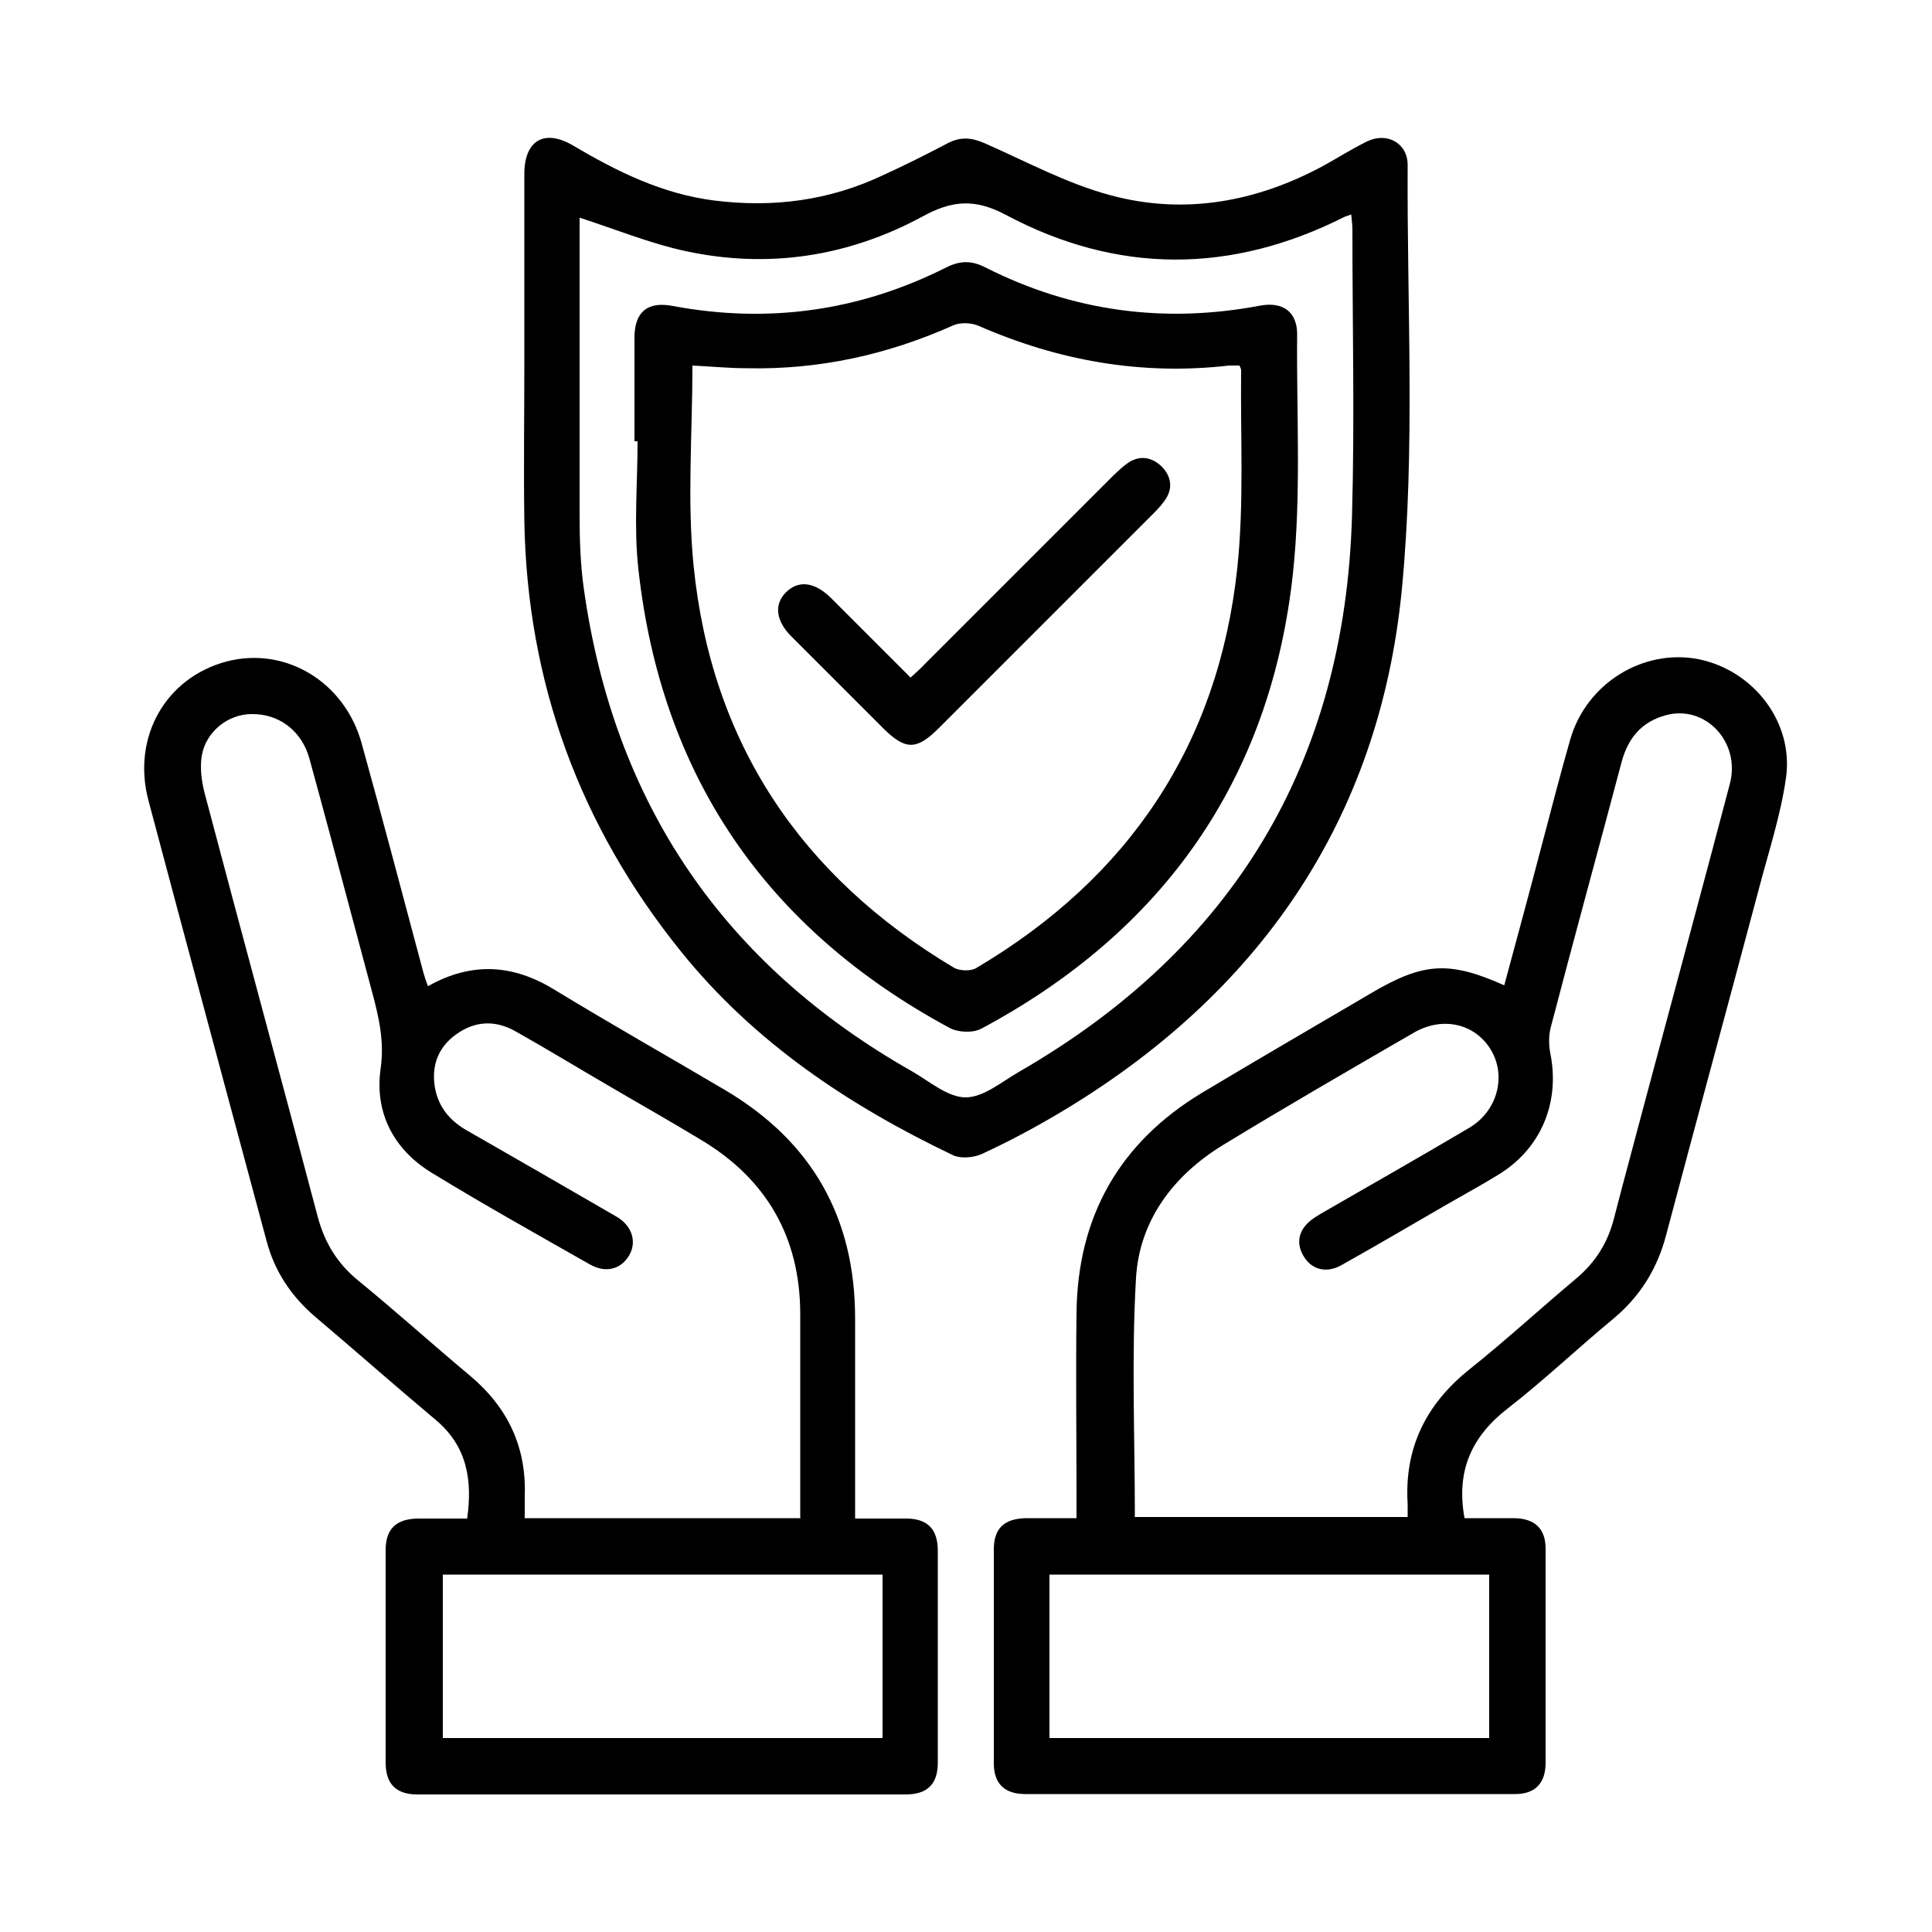 <?xml version="1.0" encoding="UTF-8"?>
<svg id="Layer_1" data-name="Layer 1" xmlns="http://www.w3.org/2000/svg" viewBox="0 0 50 50">
  <g id="zYH1Io">
    <g>
      <path d="M37.91,39.29c.43,0,.86,0,1.28,0,.53,.01,.81,.27,.81,.79,0,1.85,0,3.69,0,5.54,0,.53-.27,.81-.79,.81-4.23,0-8.46,0-12.68,0-.53,0-.81-.27-.81-.79,0-1.85,0-3.69,0-5.54,0-.55,.27-.8,.84-.81,.41,0,.83,0,1.3,0,0-.18,0-.34,0-.5,0-1.61-.02-3.22,0-4.82,.03-2.49,1.11-4.4,3.25-5.69,1.45-.87,2.92-1.72,4.38-2.58,1.34-.79,2.01-.84,3.44-.2,.33-1.22,.66-2.44,.98-3.66,.24-.9,.47-1.81,.73-2.71,.42-1.45,1.89-2.35,3.32-2.07,1.42,.29,2.47,1.63,2.26,3.08-.14,.98-.46,1.94-.71,2.9-.79,2.97-1.6,5.94-2.39,8.92-.23,.88-.68,1.6-1.38,2.18-.92,.76-1.78,1.58-2.72,2.31-.93,.72-1.34,1.61-1.12,2.83Zm-8.55-.03h7.07c0-.14,0-.24,0-.34-.09-1.45,.48-2.59,1.61-3.49,.94-.75,1.83-1.57,2.75-2.34,.5-.42,.82-.93,.98-1.56,.28-1.09,.58-2.18,.87-3.28,.71-2.66,1.43-5.31,2.13-7.97,.28-1.08-.64-2.05-1.66-1.77-.62,.17-.97,.58-1.14,1.2-.61,2.3-1.24,4.59-1.84,6.89-.05,.2-.05,.44-.01,.65,.26,1.27-.23,2.47-1.34,3.15-.44,.27-.9,.52-1.35,.78-.9,.52-1.8,1.05-2.71,1.56-.37,.21-.74,.13-.95-.18-.2-.29-.2-.6,.03-.86,.12-.14,.3-.24,.47-.34,1.25-.72,2.5-1.43,3.75-2.17,.73-.43,.97-1.33,.57-2.01-.4-.68-1.24-.89-1.99-.46-1.66,.96-3.32,1.92-4.96,2.92-1.27,.78-2.15,1.94-2.24,3.43-.12,2.04-.03,4.1-.03,6.18Zm-2.2,5.72h11.38v-4.23h-11.38v4.23Z"/>
      <path d="M11.08,25.52c1.14-.64,2.21-.56,3.28,.1,1.46,.89,2.95,1.73,4.42,2.6,2.24,1.33,3.35,3.3,3.35,5.9,0,1.55,0,3.1,0,4.65,0,.16,0,.32,0,.53,.47,0,.89,0,1.32,0,.55,0,.82,.27,.82,.83,0,1.83,0,3.66,0,5.49,0,.55-.27,.82-.83,.82-4.21,0-8.43,0-12.64,0-.55,0-.82-.27-.82-.83,0-1.83,0-3.66,0-5.49,0-.55,.27-.81,.83-.82,.21,0,.42,0,.63,0,.21,0,.41,0,.65,0,.14-.99,0-1.87-.81-2.55-1.05-.88-2.08-1.79-3.12-2.67-.62-.53-1.05-1.17-1.26-1.96-1.02-3.8-2.05-7.61-3.06-11.41-.43-1.64,.45-3.17,2.02-3.59,1.52-.4,3.06,.52,3.5,2.12,.55,1.98,1.07,3.96,1.6,5.94,.03,.1,.06,.2,.11,.33Zm9.63,13.76c0-.17,0-.3,0-.43,0-1.62,0-3.25,0-4.87-.01-1.96-.87-3.46-2.55-4.47-.79-.48-1.59-.93-2.39-1.4-.81-.47-1.61-.96-2.43-1.42-.53-.3-1.06-.27-1.55,.09-.45,.33-.62,.79-.54,1.33,.08,.52,.38,.89,.84,1.15,1.29,.74,2.58,1.48,3.87,2.23,.41,.24,.53,.67,.31,1.02-.22,.35-.61,.44-1.01,.21-1.37-.78-2.75-1.55-4.09-2.37-.98-.6-1.48-1.55-1.32-2.69,.1-.7-.04-1.31-.21-1.95-.18-.67-.36-1.35-.54-2.02-.36-1.35-.72-2.7-1.09-4.05-.2-.73-.79-1.17-1.5-1.16-.61,0-1.19,.46-1.29,1.09-.05,.32,0,.68,.09,1.01,.96,3.64,1.95,7.26,2.91,10.9,.18,.68,.51,1.22,1.05,1.66,.98,.8,1.92,1.65,2.89,2.46,.98,.82,1.47,1.85,1.42,3.13,0,.19,0,.37,0,.56h7.15Zm2.12,1.47H11.46v4.23h11.38v-4.23Z"/>
      <path d="M13.57,9.32c0-1.61,0-3.22,0-4.82,0-.86,.51-1.17,1.25-.74,1.15,.68,2.32,1.26,3.67,1.43,1.52,.19,2.97,0,4.35-.65,.57-.26,1.13-.54,1.68-.83,.34-.18,.63-.15,.97,0,1.07,.47,2.12,1.04,3.24,1.34,1.91,.52,3.78,.18,5.52-.76,.38-.21,.74-.44,1.13-.63,.51-.25,1.05,.04,1.05,.61-.02,3.66,.2,7.35-.15,10.98-.58,5.98-3.71,10.5-8.89,13.57-.64,.38-1.3,.73-1.97,1.04-.21,.1-.55,.13-.75,.04-2.7-1.29-5.15-2.92-7.05-5.28-2.62-3.25-3.98-6.97-4.05-11.14-.02-1.38,0-2.77,0-4.15Zm1.43-3.69c0,.07,0,.2,0,.33,0,2.46,0,4.91,0,7.37,0,.64,.02,1.28,.11,1.91,.78,5.55,3.61,9.72,8.5,12.49,.45,.26,.92,.67,1.38,.67,.46,0,.93-.4,1.38-.66,5.55-3.2,8.44-8,8.62-14.4,.07-2.47,.01-4.94,.01-7.41,0-.12-.02-.24-.03-.38-.09,.03-.13,.05-.17,.06-2.93,1.48-5.88,1.49-8.77-.05-.81-.43-1.4-.37-2.15,.04-1.92,1.04-3.99,1.36-6.13,.9-.93-.2-1.83-.57-2.76-.87Z"/>
      <path d="M16.42,11.42c0-.89,0-1.79,0-2.68,0-.67,.34-.95,1-.82,2.47,.46,4.83,.13,7.07-1,.36-.18,.66-.18,1.01,0,2.25,1.14,4.63,1.46,7.11,.99,.59-.11,.96,.16,.96,.74-.02,2.07,.11,4.15-.11,6.2-.58,5.32-3.35,9.25-8.06,11.77-.22,.12-.61,.1-.83-.02-4.74-2.56-7.46-6.52-8.05-11.88-.12-1.09-.02-2.2-.02-3.3-.03,0-.05,0-.08,0Zm1.5-1.95c0,1.73-.14,3.47,.03,5.17,.46,4.59,2.78,8.04,6.73,10.4,.15,.09,.45,.1,.59,.01,3.95-2.34,6.26-5.78,6.75-10.34,.18-1.69,.08-3.42,.1-5.13,0-.04-.03-.08-.04-.12-.1,0-.19,0-.27,0-2.26,.26-4.41-.12-6.49-1.03-.19-.08-.47-.09-.65-.01-1.7,.76-3.47,1.15-5.33,1.11-.49,0-.97-.05-1.43-.07Z"/>
      <path d="M23.56,17.54c.15-.14,.27-.24,.38-.36,1.63-1.63,3.26-3.26,4.89-4.89,.13-.12,.26-.25,.41-.34,.29-.17,.58-.11,.82,.12,.23,.23,.3,.52,.13,.81-.09,.15-.21,.28-.34,.41-1.85,1.85-3.7,3.7-5.55,5.55-.58,.58-.87,.58-1.45,0-.79-.79-1.58-1.58-2.37-2.37-.4-.4-.45-.82-.15-1.13,.32-.33,.74-.29,1.17,.13,.68,.68,1.36,1.36,2.06,2.06Z"/>
    </g>
  </g>
</svg>